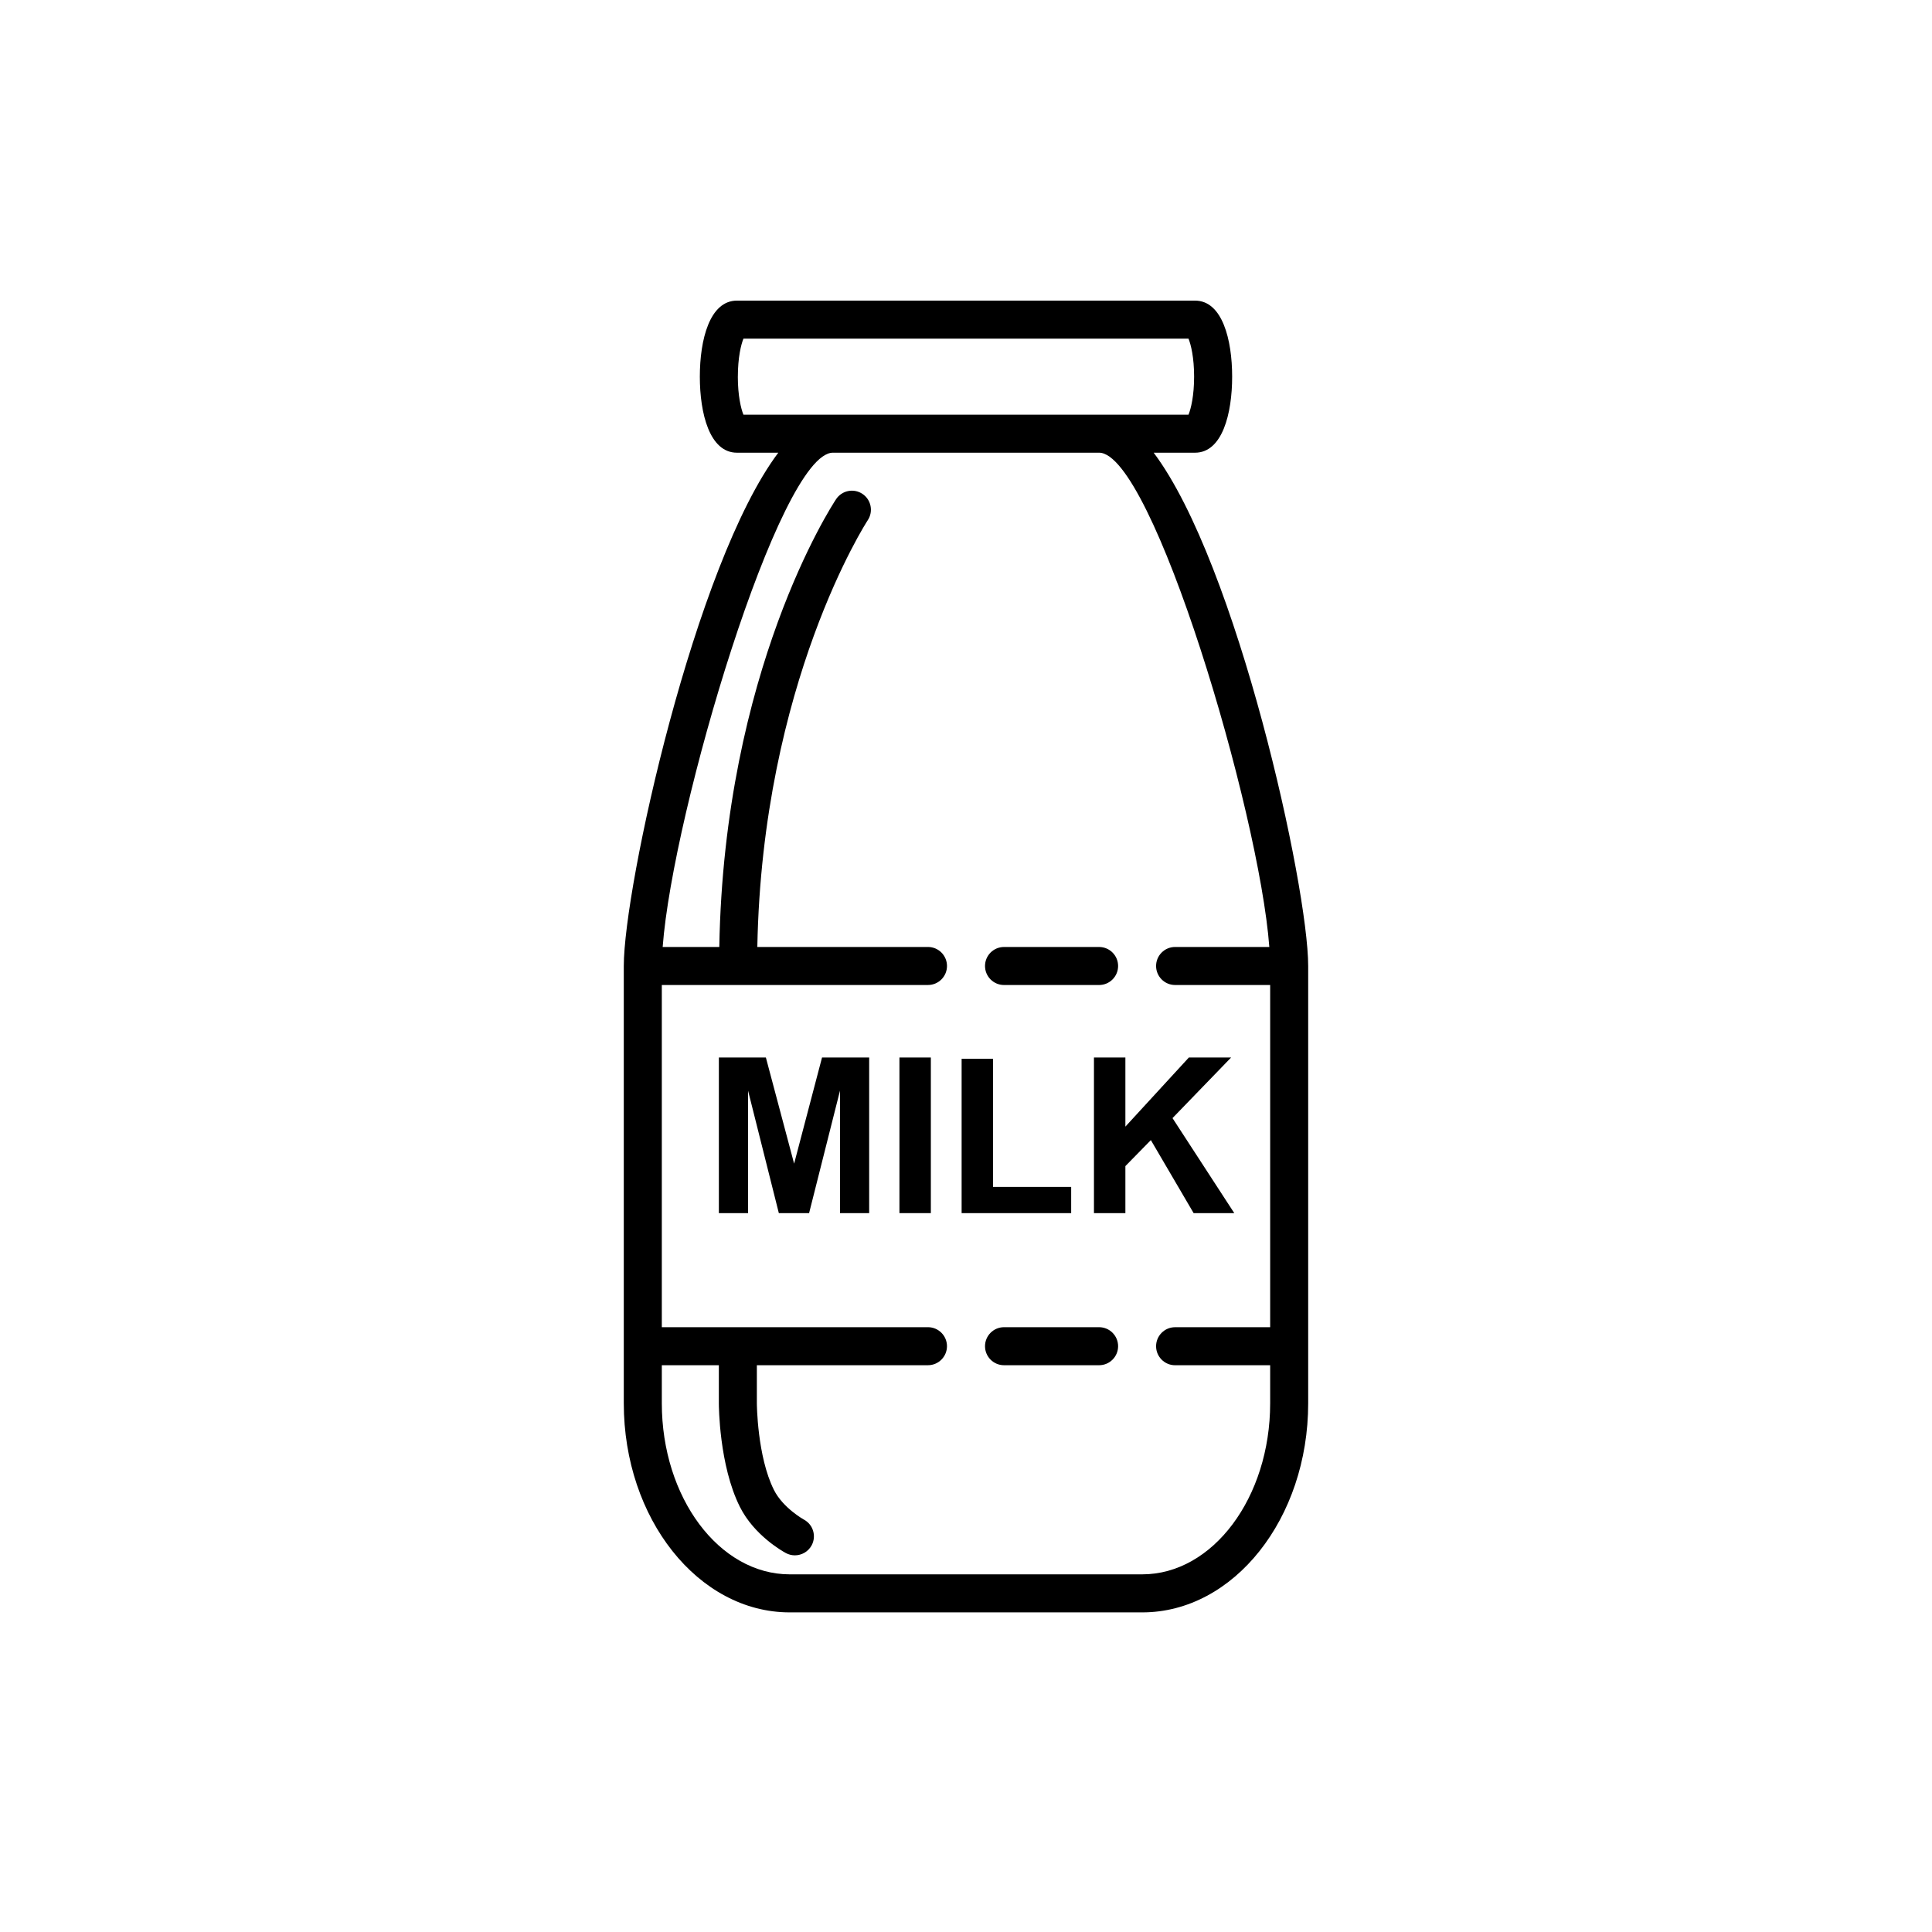 <?xml version="1.0" encoding="UTF-8"?>
<!-- Uploaded to: ICON Repo, www.svgrepo.com, Generator: ICON Repo Mixer Tools -->
<svg fill="#000000" width="800px" height="800px" version="1.1" viewBox="144 144 512 512" xmlns="http://www.w3.org/2000/svg">
 <g>
  <path d="m374.34 465.49v-41.242h-12.492l-7.398 28.133-7.484-28.133h-12.457v41.242h7.734v-32.457l8.156 32.457h8.02l8.188-32.457v32.457z"/>
  <path d="m382.36 424.25h8.324v41.242h-8.324z"/>
  <path d="m398.84 424.59v40.898h29.031v-6.945h-20.707v-33.953z"/>
  <path d="m433.91 424.25v41.242h8.328v-12.461l6.75-6.891 11.336 19.352h10.773l-16.371-25.18 15.531-16.062h-11.195l-16.824 18.316v-18.316z"/>
  <path d="m449.74 263.97h10.953c7.258 0 9.84-10.406 9.84-20.152 0-9.742-2.586-20.152-9.84-20.152h-121.39c-7.254 0-9.84 10.41-9.84 20.152 0 9.742 2.586 20.152 9.84 20.152h10.953c-22.145 29.484-40.945 115.11-40.945 136.03v115.88c0 30.555 19.723 55.418 43.973 55.418h93.43c24.246 0 43.969-24.863 43.969-55.418v-115.88c0-20.918-18.801-106.55-40.945-136.03zm-110.2-20.152c0-5.062 0.84-8.504 1.484-10.078h117.94c0.645 1.574 1.488 5.016 1.488 10.078s-0.84 8.504-1.484 10.078h-117.95c-0.645-1.574-1.484-5.016-1.484-10.078zm107.17 317.4h-93.426c-18.691 0-33.895-20.344-33.895-45.344v-10.078h15.113v10.078c0 0.664 0.066 16.43 5.566 27.441 3.793 7.582 11.348 11.805 12.195 12.262 0.762 0.41 1.578 0.602 2.387 0.602 1.793 0 3.531-0.961 4.445-2.648 1.316-2.453 0.398-5.508-2.051-6.82-0.055-0.031-5.551-3.078-7.957-7.891-4.434-8.875-4.512-22.809-4.512-22.945v-10.078h45.344c2.781 0 5.039-2.258 5.039-5.039s-2.258-5.039-5.039-5.039l-70.531 0.004v-90.688h70.535c2.781 0 5.039-2.258 5.039-5.039s-2.258-5.039-5.039-5.039h-45.223c1.309-69.949 28.973-112.65 29.262-113.09 1.535-2.316 0.906-5.445-1.406-6.984-2.324-1.547-5.441-0.91-6.977 1.395-1.242 1.867-29.668 45.543-30.957 118.68h-15.008c2.691-36.059 31-130.99 45.117-130.99h70.535c14.117 0 42.426 94.934 45.117 130.99h-24.969c-2.781 0-5.039 2.258-5.039 5.039s2.258 5.039 5.039 5.039h25.191v90.688h-25.191c-2.781 0-5.039 2.258-5.039 5.039s2.258 5.039 5.039 5.039h25.191v10.078c0 24.992-15.207 45.336-33.898 45.336z"/>
  <path d="m435.27 394.96h-25.191c-2.781 0-5.039 2.258-5.039 5.039s2.258 5.039 5.039 5.039h25.191c2.781 0 5.039-2.258 5.039-5.039s-2.258-5.039-5.039-5.039z"/>
  <path d="m435.27 495.72h-25.191c-2.781 0-5.039 2.258-5.039 5.039s2.258 5.039 5.039 5.039h25.191c2.781 0 5.039-2.258 5.039-5.039s-2.258-5.039-5.039-5.039z"/>
 </g>
</svg>